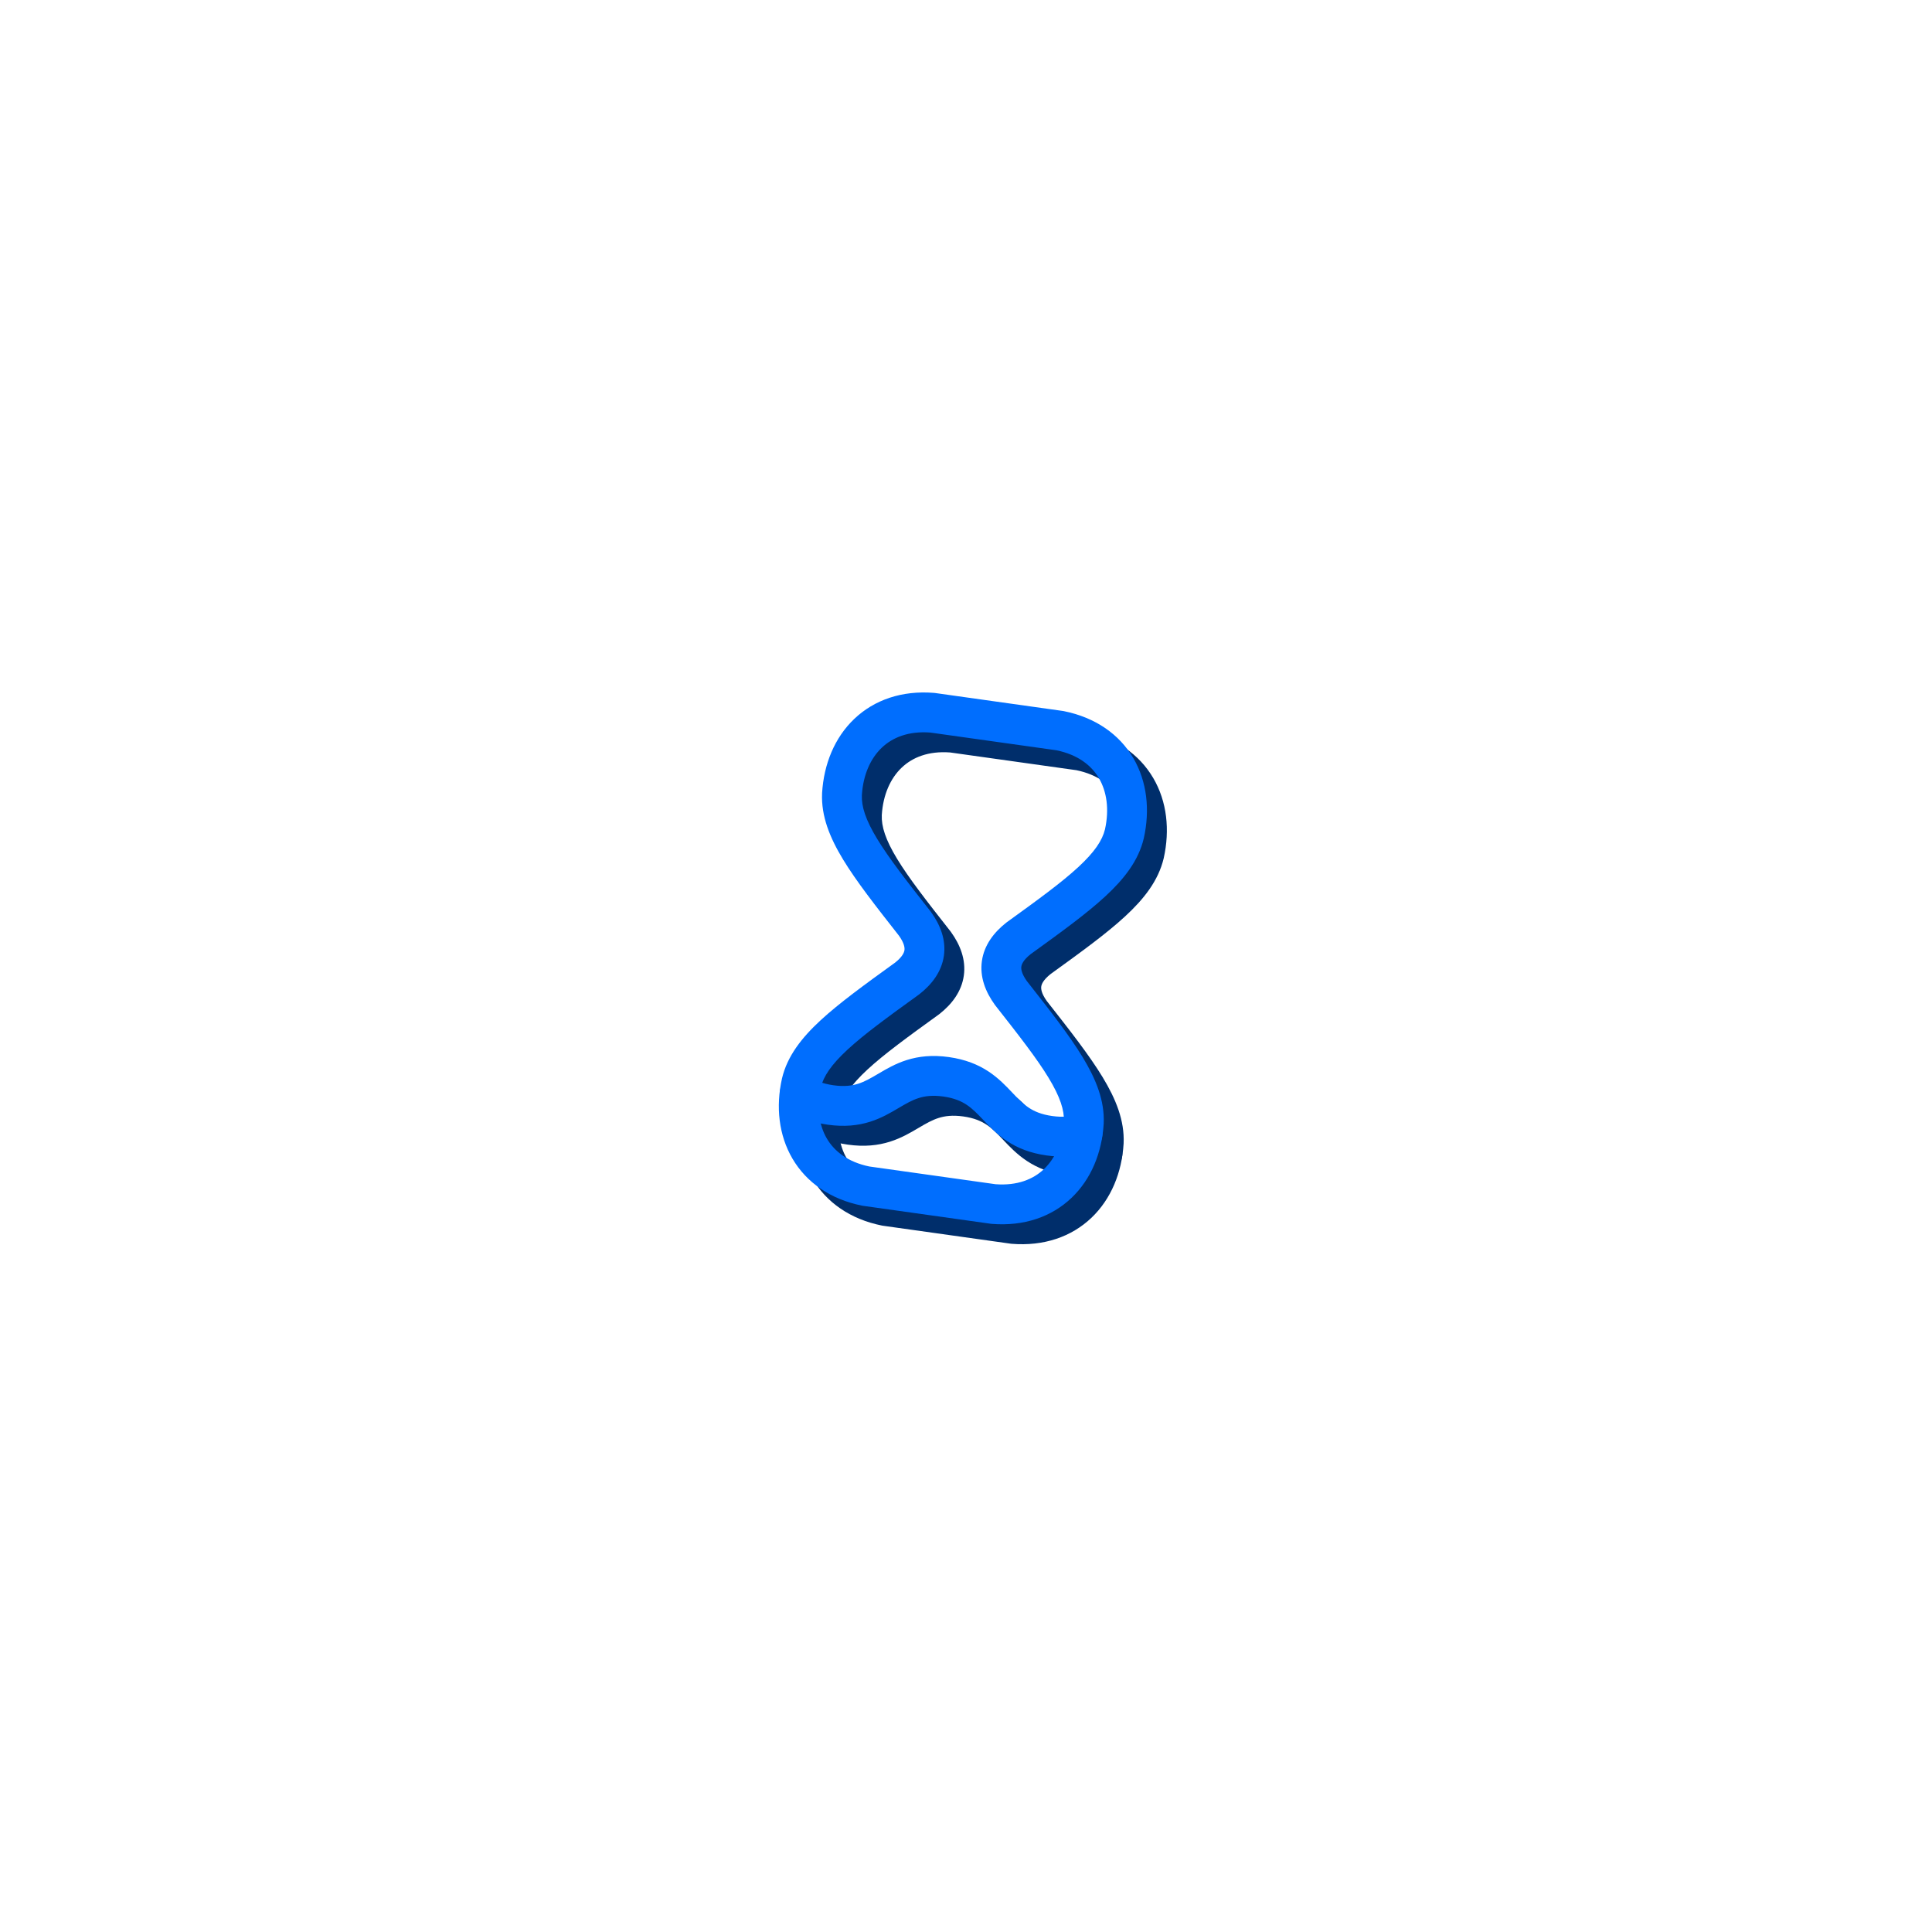 <svg width="194" height="194" viewBox="0 0 194 194" fill="none" xmlns="http://www.w3.org/2000/svg">
<g filter="url(#filter0_dddddd_357_9762)">
<path fill-rule="evenodd" clip-rule="evenodd" d="M95.784 71.575C95.824 71.578 95.863 71.582 95.902 71.588L108.711 73.388C108.75 73.394 108.789 73.4 108.828 73.408C111.999 74.048 114.4 75.735 115.802 78.125C117.186 80.486 117.484 83.34 116.857 86.16L116.85 86.191C116.314 88.433 114.876 90.264 112.982 92.013C111.104 93.748 108.55 95.601 105.491 97.811C104.753 98.399 104.59 98.827 104.557 99.059C104.524 99.291 104.563 99.747 105.11 100.514C107.443 103.482 109.387 105.969 110.714 108.155C112.052 110.358 112.93 112.515 112.827 114.818L112.825 114.85C112.65 117.734 111.577 120.395 109.596 122.283C107.59 124.194 104.817 125.154 101.592 124.895C101.552 124.892 101.513 124.888 101.474 124.882L88.665 123.082C88.626 123.076 88.587 123.07 88.548 123.062C85.378 122.422 82.977 120.735 81.575 118.345C80.191 115.984 79.892 113.131 80.519 110.31L80.526 110.279C81.061 108.037 82.5 106.205 84.393 104.456C86.272 102.72 88.826 100.866 91.886 98.656C92.625 98.068 92.788 97.64 92.82 97.409C92.853 97.178 92.814 96.721 92.266 95.953C89.934 92.985 87.99 90.5 86.662 88.314C85.324 86.111 84.446 83.955 84.549 81.652L84.55 81.62C84.725 78.735 85.799 76.075 87.781 74.187C89.788 72.276 92.56 71.316 95.784 71.575ZM95.407 75.558C93.227 75.396 91.629 76.046 90.54 77.083C89.419 78.151 88.673 79.788 88.544 81.845C88.498 82.981 88.911 84.312 90.081 86.237C91.261 88.181 93.043 90.469 95.438 93.515C95.455 93.536 95.471 93.558 95.487 93.58C96.422 94.875 97.006 96.367 96.781 97.966C96.556 99.565 95.585 100.838 94.328 101.825C94.306 101.842 94.285 101.858 94.263 101.873C91.122 104.142 88.778 105.85 87.108 107.394C85.453 108.923 84.688 110.089 84.42 111.194C83.976 113.206 84.243 114.987 85.025 116.321C85.787 117.619 87.144 118.684 89.284 119.13L101.968 120.912C104.15 121.074 105.748 120.424 106.837 119.387C107.957 118.32 108.703 116.682 108.831 114.625C108.878 113.489 108.465 112.157 107.295 110.231C106.115 108.287 104.333 105.999 101.938 102.952C101.922 102.931 101.906 102.91 101.89 102.888C100.953 101.592 100.371 100.1 100.596 98.501C100.821 96.903 101.793 95.63 103.047 94.643C103.069 94.626 103.091 94.61 103.113 94.594C106.255 92.325 108.598 90.617 110.268 89.075C111.924 87.546 112.688 86.381 112.956 85.276C113.4 83.263 113.134 81.483 112.351 80.149C111.591 78.851 110.234 77.786 108.092 77.34L95.407 75.558Z" fill="#002E6B"/>
<path fill-rule="evenodd" clip-rule="evenodd" d="M89.37 114.639C88.161 115.021 86.792 115.171 85.134 114.938C83.505 114.709 82.231 114.205 81.183 113.501C80.265 112.886 80.021 111.644 80.636 110.727C81.251 109.809 82.494 109.564 83.411 110.18C83.914 110.517 84.606 110.824 85.691 110.976C86.777 111.129 87.542 111.021 88.164 110.825C88.83 110.614 89.407 110.283 90.192 109.819C90.211 109.808 90.23 109.797 90.249 109.786C90.981 109.353 91.912 108.804 93.047 108.445C94.256 108.063 95.626 107.913 97.284 108.146C98.943 108.38 100.218 108.901 101.275 109.602C102.267 110.259 103.01 111.043 103.595 111.661C103.61 111.677 103.626 111.693 103.641 111.709C104.268 112.371 104.731 112.849 105.314 113.235C105.857 113.595 106.564 113.91 107.651 114.063C108.728 114.214 109.489 114.113 110.105 113.922C111.16 113.595 112.281 114.184 112.608 115.239C112.936 116.294 112.346 117.415 111.291 117.742C110.083 118.117 108.725 118.253 107.094 118.024C105.435 117.791 104.16 117.27 103.103 116.569C102.112 115.911 101.368 115.127 100.783 114.509C100.768 114.493 100.753 114.477 100.738 114.461C100.111 113.799 99.647 113.322 99.065 112.936C98.521 112.575 97.814 112.26 96.728 112.107C95.641 111.955 94.874 112.062 94.252 112.259C93.586 112.47 93.009 112.801 92.225 113.264C92.206 113.276 92.186 113.287 92.167 113.298C91.434 113.731 90.504 114.28 89.37 114.639Z" fill="#002E6B"/>
<path fill-rule="evenodd" clip-rule="evenodd" d="M93.784 69.575C93.824 69.578 93.863 69.582 93.902 69.588L106.711 71.388C106.75 71.394 106.789 71.4 106.828 71.408C109.999 72.048 112.4 73.735 113.802 76.125C115.186 78.486 115.484 81.34 114.857 84.16L114.85 84.191C114.314 86.433 112.876 88.264 110.982 90.013C109.104 91.748 106.55 93.601 103.491 95.811C102.753 96.399 102.59 96.827 102.557 97.059C102.524 97.291 102.563 97.747 103.11 98.514C105.443 101.482 107.387 103.969 108.714 106.155C110.052 108.358 110.93 110.515 110.827 112.818L110.825 112.85C110.65 115.734 109.577 118.395 107.596 120.283C105.59 122.194 102.817 123.154 99.592 122.895C99.552 122.892 99.513 122.888 99.474 122.882L86.665 121.082C86.626 121.076 86.587 121.07 86.548 121.062C83.378 120.422 80.977 118.735 79.575 116.345C78.191 113.984 77.892 111.131 78.519 108.31L78.526 108.279C79.061 106.037 80.5 104.205 82.393 102.456C84.272 100.72 86.826 98.866 89.886 96.656C90.625 96.068 90.788 95.64 90.82 95.409C90.853 95.178 90.814 94.721 90.266 93.953C87.934 90.985 85.99 88.5 84.662 86.314C83.324 84.111 82.446 81.955 82.549 79.652L82.55 79.62C82.725 76.735 83.799 74.075 85.781 72.187C87.788 70.276 90.56 69.316 93.784 69.575ZM93.407 73.558C91.227 73.396 89.629 74.046 88.54 75.083C87.419 76.151 86.673 77.788 86.544 79.845C86.498 80.981 86.911 82.312 88.081 84.237C89.261 86.181 91.043 88.469 93.438 91.515C93.455 91.536 93.471 91.558 93.487 91.58C94.422 92.875 95.006 94.367 94.781 95.966C94.556 97.565 93.585 98.838 92.328 99.825C92.306 99.842 92.285 99.858 92.263 99.874C89.122 102.142 86.778 103.85 85.108 105.394C83.453 106.923 82.688 108.089 82.42 109.194C81.976 111.206 82.243 112.987 83.025 114.321C83.787 115.619 85.144 116.684 87.284 117.13L99.969 118.912C102.15 119.074 103.748 118.424 104.837 117.387C105.957 116.32 106.703 114.682 106.831 112.625C106.878 111.489 106.465 110.157 105.295 108.231C104.115 106.287 102.333 103.999 99.938 100.952C99.922 100.931 99.906 100.91 99.89 100.888C98.953 99.592 98.371 98.1 98.596 96.501C98.821 94.903 99.793 93.63 101.047 92.643C101.069 92.626 101.091 92.61 101.113 92.594C104.255 90.325 106.598 88.617 108.268 87.075C109.924 85.546 110.688 84.381 110.956 83.276C111.4 81.263 111.134 79.483 110.351 78.149C109.591 76.851 108.234 75.786 106.092 75.34L93.407 73.558Z" fill="#006EFE"/>
<path fill-rule="evenodd" clip-rule="evenodd" d="M87.37 112.639C86.161 113.021 84.792 113.171 83.134 112.938C81.505 112.709 80.231 112.205 79.183 111.501C78.265 110.886 78.021 109.644 78.636 108.727C79.251 107.809 80.494 107.564 81.411 108.18C81.914 108.517 82.606 108.824 83.691 108.976C84.777 109.129 85.542 109.021 86.164 108.825C86.83 108.614 87.407 108.283 88.192 107.819C88.211 107.808 88.23 107.797 88.249 107.786C88.981 107.353 89.912 106.804 91.047 106.445C92.256 106.063 93.626 105.913 95.284 106.146C96.943 106.38 98.218 106.901 99.275 107.602C100.267 108.259 101.01 109.043 101.595 109.661C101.61 109.677 101.626 109.693 101.641 109.709C102.268 110.371 102.731 110.849 103.314 111.235C103.857 111.595 104.564 111.91 105.651 112.063C106.728 112.214 107.489 112.113 108.105 111.922C109.16 111.595 110.281 112.184 110.608 113.239C110.936 114.294 110.346 115.415 109.291 115.742C108.083 116.117 106.725 116.253 105.094 116.024C103.435 115.791 102.16 115.27 101.103 114.569C100.112 113.911 99.368 113.127 98.783 112.509C98.768 112.493 98.753 112.477 98.738 112.461C98.111 111.799 97.647 111.322 97.065 110.936C96.521 110.575 95.814 110.26 94.728 110.107C93.641 109.955 92.874 110.062 92.252 110.259C91.586 110.47 91.009 110.801 90.225 111.264C90.206 111.276 90.186 111.287 90.167 111.298C89.434 111.731 88.504 112.28 87.37 112.639Z" fill="#006EFE"/>
</g>
<defs>
<filter id="filter0_dddddd_357_9762" x="0.693" y="0.806" width="192.67" height="192.671" filterUnits="userSpaceOnUse" color-interpolation-filters="sRGB">
<feFlood flood-opacity="0" result="BackgroundImageFix"/>
<feColorMatrix in="SourceAlpha" type="matrix" values="0 0 0 0 0 0 0 0 0 0 0 0 0 0 0 0 0 0 127 0" result="hardAlpha"/>
<feOffset/>
<feGaussianBlur stdDeviation="0.705"/>
<feColorMatrix type="matrix" values="0 0 0 0 0 0 0 0 0 0.431 0 0 0 0 0.996 0 0 0 0.2 0"/>
<feBlend mode="normal" in2="BackgroundImageFix" result="effect1_dropShadow_357_9762"/>
<feColorMatrix in="SourceAlpha" type="matrix" values="0 0 0 0 0 0 0 0 0 0 0 0 0 0 0 0 0 0 127 0" result="hardAlpha"/>
<feOffset/>
<feGaussianBlur stdDeviation="1.409"/>
<feColorMatrix type="matrix" values="0 0 0 0 0 0 0 0 0 0.431 0 0 0 0 0.996 0 0 0 0.2 0"/>
<feBlend mode="normal" in2="effect1_dropShadow_357_9762" result="effect2_dropShadow_357_9762"/>
<feColorMatrix in="SourceAlpha" type="matrix" values="0 0 0 0 0 0 0 0 0 0 0 0 0 0 0 0 0 0 127 0" result="hardAlpha"/>
<feOffset/>
<feGaussianBlur stdDeviation="4.933"/>
<feColorMatrix type="matrix" values="0 0 0 0 0 0 0 0 0 0.431 0 0 0 0 0.996 0 0 0 0.2 0"/>
<feBlend mode="normal" in2="effect2_dropShadow_357_9762" result="effect3_dropShadow_357_9762"/>
<feColorMatrix in="SourceAlpha" type="matrix" values="0 0 0 0 0 0 0 0 0 0 0 0 0 0 0 0 0 0 127 0" result="hardAlpha"/>
<feOffset/>
<feGaussianBlur stdDeviation="9.866"/>
<feColorMatrix type="matrix" values="0 0 0 0 0 0 0 0 0 0.431 0 0 0 0 0.996 0 0 0 0.2 0"/>
<feBlend mode="normal" in2="effect3_dropShadow_357_9762" result="effect4_dropShadow_357_9762"/>
<feColorMatrix in="SourceAlpha" type="matrix" values="0 0 0 0 0 0 0 0 0 0 0 0 0 0 0 0 0 0 127 0" result="hardAlpha"/>
<feOffset/>
<feGaussianBlur stdDeviation="16.913"/>
<feColorMatrix type="matrix" values="0 0 0 0 0 0 0 0 0 0.431 0 0 0 0 0.996 0 0 0 0.2 0"/>
<feBlend mode="normal" in2="effect4_dropShadow_357_9762" result="effect5_dropShadow_357_9762"/>
<feColorMatrix in="SourceAlpha" type="matrix" values="0 0 0 0 0 0 0 0 0 0 0 0 0 0 0 0 0 0 127 0" result="hardAlpha"/>
<feOffset/>
<feGaussianBlur stdDeviation="29.597"/>
<feColorMatrix type="matrix" values="0 0 0 0 0 0 0 0 0 0.431 0 0 0 0 0.996 0 0 0 0.2 0"/>
<feBlend mode="normal" in2="effect5_dropShadow_357_9762" result="effect6_dropShadow_357_9762"/>
<feBlend mode="normal" in="SourceGraphic" in2="effect6_dropShadow_357_9762" result="shape"/>
</filter>
</defs>
</svg>
